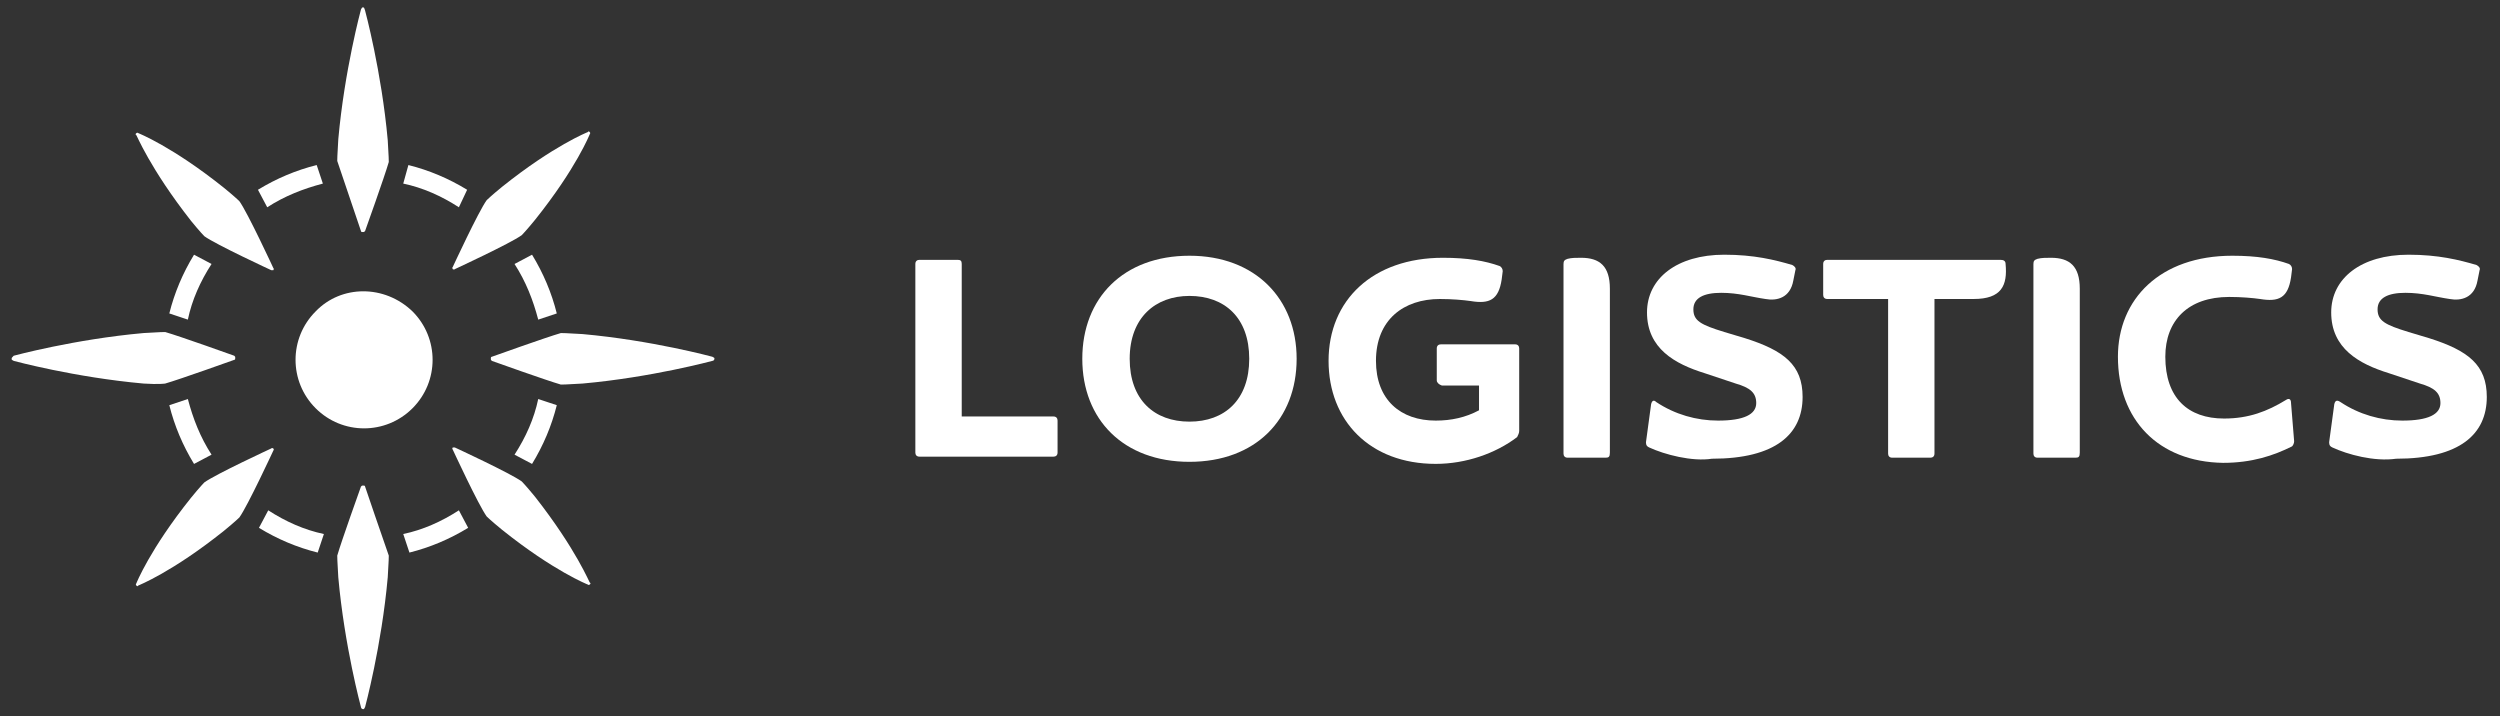 <svg width="171" height="49" viewBox="0 0 171 49" fill="none" xmlns="http://www.w3.org/2000/svg">
<rect x="0" y="0" width="171" height="49" fill="#333333" stroke="none"/>
<path d="M24.69 15.803C24.69 15.873 24.76 15.873 24.831 15.873C24.901 15.873 24.901 15.873 24.971 15.803C24.971 15.803 26.311 12.067 26.593 11.08C26.593 11.08 26.593 10.657 26.522 9.6C26.099 4.877 24.971 0.719 24.971 0.719C24.901 0.507 24.901 0.507 24.831 0.507C24.76 0.507 24.76 0.507 24.69 0.648C24.69 0.648 23.562 4.807 23.139 9.529C23.068 10.587 23.068 11.01 23.068 11.01C23.421 12.067 24.69 15.803 24.69 15.803Z" fill="white"/>
<path d="M21.59 21.3C19.757 23.132 19.757 26.093 21.59 27.925C23.422 29.758 26.382 29.758 28.215 27.925C30.048 26.093 30.048 23.132 28.215 21.3C26.312 19.467 23.352 19.467 21.59 21.3Z" fill="white"/>
<path d="M22.084 12.557L21.662 11.289C20.252 11.641 18.913 12.205 17.644 12.98L18.278 14.178C19.477 13.403 20.745 12.91 22.084 12.557Z" fill="white"/>
<path d="M31.952 12.98C30.683 12.205 29.344 11.641 27.934 11.289L27.582 12.557C28.921 12.839 30.19 13.403 31.388 14.178L31.952 12.98Z" fill="white"/>
<path d="M17.713 36.104C18.982 36.879 20.321 37.443 21.731 37.796L22.154 36.527C20.815 36.245 19.546 35.681 18.348 34.906L17.713 36.104Z" fill="white"/>
<path d="M27.582 36.527L28.005 37.796C29.414 37.443 30.753 36.879 32.022 36.104L31.388 34.906C30.19 35.681 28.921 36.245 27.582 36.527Z" fill="white"/>
<path d="M13.272 31.733L14.47 31.099C13.695 29.901 13.202 28.632 12.849 27.293L11.581 27.715C11.933 29.125 12.497 30.464 13.272 31.733Z" fill="white"/>
<path d="M11.581 21.439L12.849 21.862C13.131 20.523 13.695 19.254 14.47 18.056L13.272 17.422C12.497 18.69 11.933 20.029 11.581 21.439Z" fill="white"/>
<path d="M38.084 27.715L36.815 27.293C36.533 28.632 35.969 29.901 35.194 31.099L36.392 31.733C37.167 30.464 37.731 29.125 38.084 27.715Z" fill="white"/>
<path d="M35.194 18.056C35.969 19.254 36.463 20.523 36.815 21.862L38.084 21.439C37.731 20.029 37.167 18.69 36.392 17.422L35.194 18.056Z" fill="white"/>
<path d="M24.971 33.281C24.971 33.211 24.901 33.211 24.831 33.211C24.76 33.211 24.76 33.211 24.69 33.281C24.69 33.281 23.35 37.017 23.068 38.004C23.068 38.004 23.068 38.426 23.139 39.484C23.562 44.206 24.69 48.365 24.69 48.365C24.69 48.435 24.76 48.506 24.831 48.506C24.901 48.506 24.901 48.506 24.971 48.365C24.971 48.365 26.099 44.206 26.522 39.484C26.593 38.426 26.593 38.004 26.593 38.004C26.24 37.017 24.971 33.281 24.971 33.281Z" fill="white"/>
<path d="M11.299 26.235C12.286 25.953 16.022 24.614 16.022 24.614C16.092 24.614 16.092 24.543 16.092 24.473C16.092 24.402 16.092 24.402 16.022 24.332C16.022 24.332 12.286 22.992 11.299 22.711C11.299 22.711 10.877 22.711 9.819 22.781C5.097 23.204 0.938 24.332 0.938 24.332C0.797 24.473 0.797 24.473 0.797 24.543C0.797 24.614 0.797 24.614 0.938 24.684C0.938 24.684 5.097 25.812 9.819 26.235C10.877 26.305 11.299 26.235 11.299 26.235Z" fill="white"/>
<path d="M48.726 24.402C48.726 24.402 44.568 23.274 39.845 22.851C38.788 22.781 38.365 22.781 38.365 22.781C37.378 23.063 33.643 24.402 33.643 24.402C33.572 24.402 33.572 24.473 33.572 24.543C33.572 24.613 33.572 24.613 33.643 24.684C33.643 24.684 37.378 26.023 38.365 26.305C38.365 26.305 38.788 26.305 39.845 26.235C44.568 25.812 48.726 24.684 48.726 24.684C48.797 24.684 48.867 24.613 48.867 24.543C48.867 24.473 48.867 24.473 48.726 24.402Z" fill="white"/>
<path d="M13.061 15.1C13.695 15.876 13.977 16.157 13.977 16.157C14.752 16.721 18.559 18.483 18.559 18.483C18.629 18.483 18.7 18.483 18.7 18.483C18.7 18.413 18.77 18.413 18.7 18.343C18.7 18.343 16.937 14.536 16.373 13.761C16.373 13.761 16.092 13.479 15.316 12.845C11.792 10.025 9.466 9.109 9.466 9.109C9.396 9.039 9.325 9.109 9.325 9.109C9.255 9.18 9.255 9.18 9.325 9.25C9.325 9.18 10.241 11.505 13.061 15.1Z" fill="white"/>
<path d="M36.604 33.988C35.97 33.213 35.688 32.931 35.688 32.931C34.912 32.367 31.106 30.605 31.106 30.605C31.036 30.605 30.965 30.605 30.965 30.605C30.965 30.676 30.895 30.676 30.965 30.746C30.965 30.746 32.727 34.552 33.291 35.328C33.291 35.328 33.573 35.609 34.349 36.244C37.873 39.063 40.199 39.98 40.199 39.98C40.269 40.05 40.34 39.98 40.34 39.98C40.41 39.909 40.41 39.909 40.34 39.839C40.34 39.909 39.423 37.583 36.604 33.988Z" fill="white"/>
<path d="M18.699 30.672C18.628 30.672 18.628 30.601 18.558 30.672C18.558 30.672 14.751 32.434 13.976 32.998C13.976 32.998 13.694 33.279 13.06 34.055C10.241 37.579 9.324 39.905 9.324 39.905C9.254 39.975 9.324 40.046 9.324 40.046C9.395 40.116 9.395 40.116 9.465 40.046C9.465 40.046 11.791 39.13 15.315 36.31C16.091 35.676 16.373 35.394 16.373 35.394C16.936 34.619 18.699 30.813 18.699 30.813C18.769 30.742 18.699 30.742 18.699 30.672Z" fill="white"/>
<path d="M30.965 18.411C31.036 18.411 31.036 18.482 31.106 18.411C31.106 18.411 34.912 16.649 35.688 16.085C35.688 16.085 35.97 15.803 36.604 15.028C39.423 11.504 40.34 9.178 40.34 9.178C40.41 9.107 40.34 9.037 40.34 9.037C40.269 8.967 40.269 8.967 40.199 9.037C40.199 9.037 37.873 9.953 34.349 12.773C33.573 13.407 33.291 13.689 33.291 13.689C32.727 14.464 30.965 18.27 30.965 18.27C30.895 18.341 30.965 18.341 30.965 18.411Z" fill="white"/>
<path d="M65.782 18.055V28.487H72.055C72.266 28.487 72.337 28.628 72.337 28.769V30.954C72.337 31.165 72.196 31.235 72.055 31.235H62.892C62.681 31.235 62.61 31.095 62.61 30.954V18.055C62.61 17.844 62.751 17.773 62.892 17.773H65.5C65.711 17.773 65.782 17.844 65.782 18.055Z" fill="white"/>
<path d="M74.029 24.54C74.029 20.382 76.848 17.492 81.359 17.492C85.87 17.492 88.69 20.452 88.69 24.54C88.69 28.699 85.87 31.589 81.359 31.589C76.848 31.589 74.029 28.699 74.029 24.54ZM85.447 24.54C85.447 21.721 83.756 20.241 81.359 20.241C79.033 20.241 77.271 21.721 77.271 24.54C77.271 27.36 78.963 28.84 81.359 28.84C83.756 28.84 85.447 27.36 85.447 24.54Z" fill="white"/>
<path d="M98.275 26.02V23.835C98.275 23.624 98.416 23.553 98.557 23.553H103.632C103.843 23.553 103.913 23.694 103.913 23.835V29.474C103.913 29.615 103.843 29.756 103.772 29.897C102.292 31.024 100.248 31.729 98.204 31.729C93.693 31.729 90.874 28.769 90.874 24.681C90.874 20.522 93.905 17.632 98.698 17.632C100.389 17.632 101.587 17.844 102.574 18.196C102.715 18.267 102.786 18.408 102.786 18.549L102.715 19.113C102.504 20.522 101.869 20.804 100.601 20.593C100.107 20.522 99.332 20.452 98.486 20.452C96.019 20.452 94.116 21.861 94.116 24.681C94.116 27.359 95.808 28.769 98.204 28.769C99.261 28.769 100.248 28.558 101.165 28.064V26.372H98.627C98.416 26.302 98.275 26.161 98.275 26.02Z" fill="white"/>
<path d="M109.834 31.306H107.226C107.015 31.306 106.944 31.165 106.944 31.024V18.055C106.944 17.844 107.015 17.773 107.226 17.703C107.508 17.632 107.79 17.632 108.143 17.632C109.411 17.632 110.116 18.196 110.116 19.747V30.954C110.116 31.236 110.046 31.306 109.834 31.306Z" fill="white"/>
<path d="M112.796 30.602C112.655 30.532 112.584 30.461 112.584 30.25L112.937 27.642C113.007 27.36 113.148 27.36 113.289 27.501C114.558 28.346 116.038 28.769 117.518 28.769C119.28 28.769 120.126 28.346 120.126 27.571C120.126 26.866 119.703 26.514 118.716 26.232L116.602 25.527C114.558 24.893 112.655 23.836 112.655 21.369C112.655 19.043 114.699 17.422 117.941 17.422C119.985 17.422 121.395 17.774 122.593 18.126C122.734 18.197 122.875 18.338 122.805 18.479L122.664 19.184C122.452 20.382 121.536 20.593 120.76 20.452C119.774 20.311 118.928 20.029 117.73 20.029C116.531 20.029 115.827 20.382 115.827 21.157C115.827 21.933 116.32 22.214 117.941 22.708L119.351 23.131C122.029 23.977 123.298 24.963 123.298 27.148C123.298 29.686 121.465 31.377 117.095 31.377C115.756 31.589 113.853 31.095 112.796 30.602Z" fill="white"/>
<path d="M137.182 18.055C137.323 19.535 136.9 20.451 134.997 20.451H132.318V31.024C132.318 31.235 132.177 31.306 132.036 31.306H129.429C129.217 31.306 129.147 31.165 129.147 31.024V20.451H124.988C124.777 20.451 124.706 20.311 124.706 20.169V18.055C124.706 17.844 124.847 17.773 124.988 17.773H136.829C137.041 17.773 137.182 17.844 137.182 18.055Z" fill="white"/>
<path d="M141.975 31.306H139.368C139.156 31.306 139.086 31.165 139.086 31.024V18.055C139.086 17.844 139.156 17.773 139.368 17.703C139.65 17.632 139.931 17.632 140.284 17.632C141.553 17.632 142.257 18.196 142.257 19.747V30.954C142.257 31.236 142.187 31.306 141.975 31.306Z" fill="white"/>
<path d="M144.866 24.399C144.866 20.452 147.756 17.492 152.69 17.492C154.381 17.492 155.58 17.703 156.566 18.056C156.707 18.126 156.778 18.267 156.778 18.408L156.707 18.972C156.496 20.382 155.862 20.664 154.593 20.452C154.1 20.382 153.324 20.311 152.478 20.311C149.659 20.311 148.108 21.932 148.108 24.399C148.108 27.219 149.659 28.628 152.126 28.628C153.818 28.628 155.086 28.135 156.355 27.36C156.566 27.219 156.707 27.289 156.707 27.571L156.919 30.179C156.919 30.32 156.848 30.461 156.778 30.531C155.509 31.166 154.029 31.659 152.055 31.659C147.615 31.589 144.866 28.699 144.866 24.399Z" fill="white"/>
<path d="M159.525 30.602C159.384 30.532 159.313 30.461 159.313 30.25L159.666 27.642C159.736 27.36 159.877 27.36 160.089 27.501C161.357 28.346 162.838 28.769 164.318 28.769C166.08 28.769 166.926 28.346 166.926 27.571C166.926 26.866 166.503 26.514 165.516 26.232L163.401 25.527C161.357 24.893 159.454 23.836 159.454 21.369C159.454 19.043 161.498 17.422 164.741 17.422C166.785 17.422 168.194 17.774 169.393 18.126C169.534 18.197 169.675 18.338 169.604 18.479L169.463 19.184C169.252 20.382 168.335 20.593 167.56 20.452C166.573 20.311 165.727 20.029 164.529 20.029C163.331 20.029 162.626 20.382 162.626 21.157C162.626 21.933 163.12 22.214 164.741 22.708L166.15 23.131C168.829 23.977 170.097 24.963 170.097 27.148C170.097 29.686 168.265 31.377 163.895 31.377C162.415 31.589 160.582 31.095 159.525 30.602Z" fill="white"/>
</svg>
